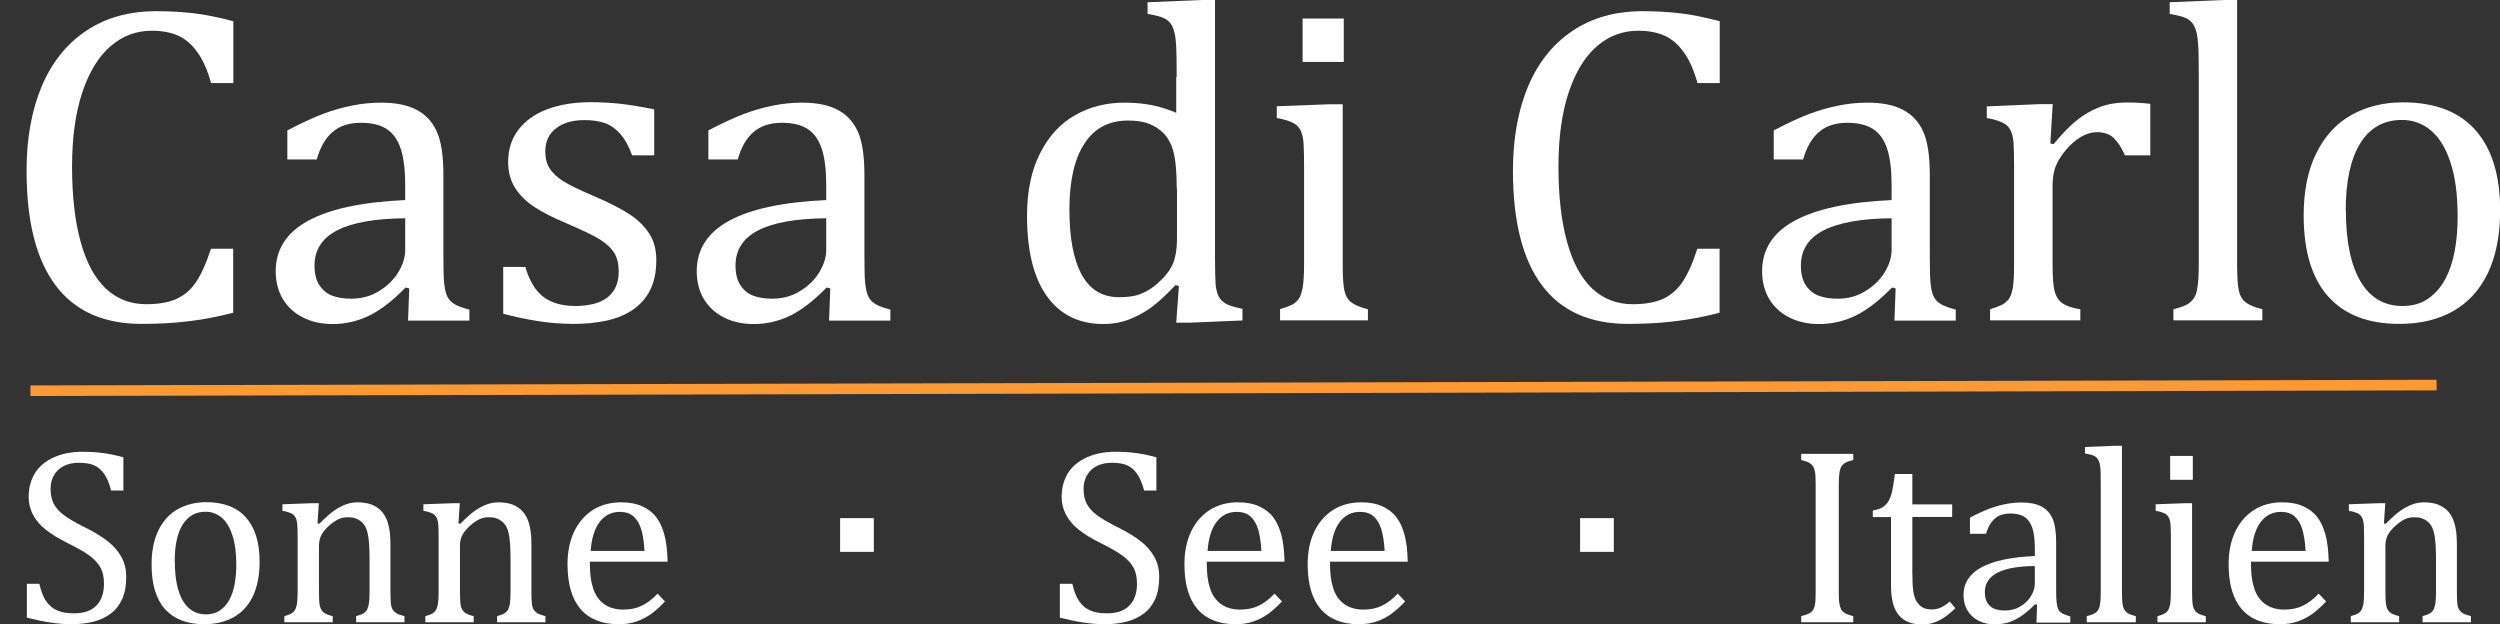 <svg xmlns="http://www.w3.org/2000/svg" xml:space="preserve" width="100%" height="100%" style="shape-rendering:geometricPrecision; text-rendering:geometricPrecision; image-rendering:optimizeQuality; fill-rule:evenodd; clip-rule:evenodd"
viewBox="0 0 16.757 4.184"
 xmlns:xlink="http://www.w3.org/1999/xlink">
 <rect x="0" y="0" width="16.757" height="4.184" fill="#333333" stroke="none"/>
 <defs>
  <style type="text/css">
   <![CDATA[
    .str0 {stroke:#FF9933;stroke-width:0.071}
    .fil0 {fill:none}
    .fil2 {fill:white}
    .fil1 {fill:white;fill-rule:nonzero}
   ]]>
  </style>
 </defs>
 <g id="Ebene_x0020_1">
  <g id="_170584168">
   <line id="_173194128" class="fil0 str0" x1="0.204" y1="2.619" x2="16.332" y2= "2.581" />
   <path id="_173194728" class="fil1" d="M0.264 3.914c0.011,0.049 0.026,0.087 0.045,0.115 0.019,0.028 0.043,0.049 0.073,0.062 0.03,0.014 0.068,0.02 0.115,0.02 0.065,0 0.114,-0.017 0.148,-0.051 0.034,-0.034 0.052,-0.083 0.052,-0.147 0,-0.041 -0.007,-0.076 -0.021,-0.104 -0.014,-0.028 -0.038,-0.055 -0.07,-0.08 -0.032,-0.025 -0.082,-0.054 -0.149,-0.087 -0.065,-0.032 -0.115,-0.063 -0.153,-0.094 -0.038,-0.03 -0.065,-0.064 -0.084,-0.1 -0.018,-0.036 -0.028,-0.075 -0.028,-0.117 0,-0.062 0.015,-0.115 0.043,-0.161 0.029,-0.045 0.071,-0.08 0.127,-0.105 0.056,-0.025 0.12,-0.037 0.192,-0.037 0.042,0 0.083,0.002 0.123,0.007 0.04,0.004 0.09,0.014 0.15,0.03l0 0.223 -0.082 0c-0.013,-0.049 -0.029,-0.086 -0.048,-0.113 -0.019,-0.027 -0.042,-0.046 -0.068,-0.057 -0.026,-0.011 -0.06,-0.016 -0.101,-0.016 -0.036,0 -0.068,0.006 -0.097,0.02 -0.028,0.013 -0.051,0.033 -0.067,0.06 -0.017,0.027 -0.025,0.058 -0.025,0.095 0,0.039 0.007,0.072 0.021,0.099 0.014,0.027 0.036,0.052 0.066,0.075 0.03,0.023 0.074,0.049 0.132,0.078 0.071,0.035 0.125,0.068 0.164,0.099 0.039,0.03 0.069,0.065 0.091,0.104 0.022,0.039 0.033,0.084 0.033,0.136 0,0.058 -0.009,0.107 -0.027,0.147 -0.018,0.04 -0.043,0.073 -0.076,0.097 -0.032,0.025 -0.071,0.043 -0.116,0.055 -0.045,0.011 -0.094,0.017 -0.148,0.017 -0.087,0 -0.186,-0.015 -0.299,-0.044l0 -0.227 0.083 0z"/>
   <path id="_1731947281" class="fil1" d="M1.369 4.184c-0.115,0 -0.202,-0.034 -0.263,-0.101 -0.06,-0.067 -0.09,-0.167 -0.09,-0.3 0,-0.091 0.016,-0.168 0.047,-0.231 0.032,-0.063 0.075,-0.11 0.13,-0.14 0.055,-0.03 0.118,-0.046 0.188,-0.046 0.118,0 0.207,0.034 0.268,0.103 0.061,0.069 0.091,0.167 0.091,0.296 0,0.091 -0.015,0.168 -0.045,0.231 -0.03,0.063 -0.073,0.11 -0.129,0.141 -0.056,0.031 -0.122,0.047 -0.198,0.047zm-0.197 -0.419c0,0.114 0.018,0.201 0.054,0.262 0.036,0.061 0.088,0.091 0.155,0.091 0.037,0 0.068,-0.009 0.094,-0.027 0.026,-0.018 0.047,-0.042 0.063,-0.072 0.016,-0.03 0.028,-0.065 0.035,-0.106 0.007,-0.04 0.011,-0.082 0.011,-0.125 0,-0.081 -0.009,-0.148 -0.027,-0.202 -0.018,-0.054 -0.042,-0.093 -0.073,-0.118 -0.031,-0.025 -0.066,-0.038 -0.106,-0.038 -0.067,0 -0.118,0.029 -0.154,0.087 -0.036,0.058 -0.053,0.141 -0.053,0.247z"/>
   <path id="_17319472812" class="fil1" d="M2.713 4.171l-0.326 0 0 -0.041c0.022,-0.006 0.037,-0.012 0.046,-0.017 0.01,-0.005 0.017,-0.012 0.024,-0.021 0.006,-0.009 0.011,-0.023 0.015,-0.041 0.003,-0.019 0.005,-0.047 0.005,-0.084l0 -0.216c0,-0.039 -0.001,-0.074 -0.003,-0.105 -0.002,-0.032 -0.006,-0.057 -0.011,-0.077 -0.005,-0.02 -0.012,-0.036 -0.019,-0.047 -0.007,-0.011 -0.016,-0.021 -0.027,-0.029 -0.01,-0.008 -0.022,-0.014 -0.035,-0.019 -0.013,-0.005 -0.031,-0.007 -0.052,-0.007 -0.021,0 -0.042,0.004 -0.061,0.013 -0.019,0.009 -0.04,0.023 -0.064,0.044 -0.023,0.021 -0.04,0.042 -0.051,0.062 -0.01,0.02 -0.016,0.044 -0.016,0.07l0 0.308c0,0.047 0.002,0.08 0.006,0.099 0.005,0.018 0.013,0.032 0.025,0.042 0.012,0.01 0.033,0.018 0.061,0.025l0 0.041 -0.324 0 0 -0.041c0.021,-0.006 0.037,-0.012 0.046,-0.017 0.009,-0.005 0.017,-0.012 0.023,-0.021 0.006,-0.009 0.011,-0.022 0.015,-0.041 0.003,-0.018 0.005,-0.047 0.005,-0.085l0 -0.36c0,-0.035 -0.001,-0.064 -0.002,-0.085 -0.001,-0.021 -0.005,-0.039 -0.012,-0.052 -0.007,-0.013 -0.017,-0.023 -0.03,-0.029 -0.014,-0.006 -0.033,-0.012 -0.058,-0.016l0 -0.044 0.194 -0.007 0.05 0 -0.009 0.135 0.012 0.003c0.041,-0.041 0.074,-0.071 0.099,-0.088 0.025,-0.018 0.051,-0.031 0.076,-0.041 0.026,-0.01 0.053,-0.015 0.081,-0.015 0.03,0 0.056,0.004 0.08,0.01 0.023,0.007 0.044,0.018 0.062,0.032 0.018,0.014 0.033,0.032 0.044,0.053 0.012,0.021 0.02,0.047 0.026,0.076 0.006,0.03 0.009,0.067 0.009,0.113l0 0.312c0,0.038 0.001,0.065 0.003,0.083 0.002,0.017 0.006,0.03 0.012,0.04 0.006,0.009 0.014,0.017 0.024,0.024 0.01,0.006 0.029,0.013 0.055,0.02l0 0.041z"/>
   <path id="_173194728123" class="fil1" d="M3.658 4.171l-0.326 0 0 -0.041c0.022,-0.006 0.037,-0.012 0.046,-0.017 0.01,-0.005 0.017,-0.012 0.024,-0.021 0.006,-0.009 0.011,-0.023 0.015,-0.041 0.003,-0.019 0.005,-0.047 0.005,-0.084l0 -0.216c0,-0.039 -0.001,-0.074 -0.003,-0.105 -0.002,-0.032 -0.006,-0.057 -0.011,-0.077 -0.005,-0.02 -0.012,-0.036 -0.019,-0.047 -0.007,-0.011 -0.016,-0.021 -0.027,-0.029 -0.01,-0.008 -0.022,-0.014 -0.035,-0.019 -0.013,-0.005 -0.031,-0.007 -0.052,-0.007 -0.021,0 -0.042,0.004 -0.061,0.013 -0.019,0.009 -0.04,0.023 -0.064,0.044 -0.023,0.021 -0.04,0.042 -0.051,0.062 -0.01,0.02 -0.016,0.044 -0.016,0.07l0 0.308c0,0.047 0.002,0.08 0.006,0.099 0.005,0.018 0.013,0.032 0.025,0.042 0.012,0.01 0.033,0.018 0.061,0.025l0 0.041 -0.324 0 0 -0.041c0.021,-0.006 0.037,-0.012 0.046,-0.017 0.009,-0.005 0.017,-0.012 0.023,-0.021 0.006,-0.009 0.011,-0.022 0.015,-0.041 0.003,-0.018 0.005,-0.047 0.005,-0.085l0 -0.36c0,-0.035 -0.001,-0.064 -0.002,-0.085 -0.001,-0.021 -0.005,-0.039 -0.012,-0.052 -0.007,-0.013 -0.017,-0.023 -0.03,-0.029 -0.014,-0.006 -0.033,-0.012 -0.058,-0.016l0 -0.044 0.194 -0.007 0.05 0 -0.009 0.135 0.012 0.003c0.041,-0.041 0.074,-0.071 0.099,-0.088 0.025,-0.018 0.051,-0.031 0.076,-0.041 0.026,-0.01 0.053,-0.015 0.081,-0.015 0.03,0 0.056,0.004 0.08,0.01 0.023,0.007 0.044,0.018 0.062,0.032 0.018,0.014 0.033,0.032 0.044,0.053 0.012,0.021 0.02,0.047 0.026,0.076 0.006,0.03 0.009,0.067 0.009,0.113l0 0.312c0,0.038 0.001,0.065 0.003,0.083 0.002,0.017 0.006,0.03 0.012,0.04 0.006,0.009 0.014,0.017 0.024,0.024 0.01,0.006 0.029,0.013 0.055,0.02l0 0.041z"/>
   <path id="_1731947281234" class="fil1" d="M4.459 4.03c-0.035,0.037 -0.068,0.066 -0.097,0.087 -0.03,0.021 -0.062,0.037 -0.097,0.049 -0.035,0.012 -0.074,0.018 -0.117,0.018 -0.113,0 -0.199,-0.034 -0.257,-0.102 -0.058,-0.068 -0.087,-0.168 -0.087,-0.301 0,-0.082 0.015,-0.155 0.044,-0.217 0.03,-0.063 0.072,-0.111 0.126,-0.146 0.055,-0.034 0.117,-0.051 0.189,-0.051 0.056,0 0.103,0.009 0.142,0.027 0.039,0.018 0.071,0.042 0.094,0.073 0.023,0.03 0.041,0.069 0.054,0.116 0.013,0.047 0.02,0.107 0.022,0.182l-0.521 0 0 0.015c0,0.065 0.007,0.12 0.022,0.164 0.014,0.044 0.038,0.079 0.072,0.104 0.034,0.025 0.077,0.038 0.13,0.038 0.045,0 0.086,-0.008 0.122,-0.025 0.036,-0.017 0.072,-0.044 0.108,-0.082l0.051 0.054zm-0.139 -0.336c-0.003,-0.059 -0.011,-0.108 -0.022,-0.146 -0.012,-0.038 -0.029,-0.067 -0.052,-0.087 -0.023,-0.02 -0.053,-0.03 -0.091,-0.03 -0.057,0 -0.102,0.023 -0.136,0.068 -0.034,0.045 -0.054,0.11 -0.06,0.194l0.361 0z"/>
   <path id="_173194272" class="fil1" d="M1.564 0.142l0 0.415 -0.149 0c-0.024,-0.087 -0.055,-0.156 -0.092,-0.207 -0.037,-0.052 -0.08,-0.089 -0.129,-0.111 -0.049,-0.022 -0.108,-0.033 -0.177,-0.033 -0.103,0 -0.195,0.034 -0.275,0.103 -0.08,0.068 -0.144,0.172 -0.19,0.309 -0.046,0.138 -0.069,0.304 -0.069,0.499 0,0.196 0.019,0.364 0.057,0.502 0.038,0.139 0.094,0.243 0.168,0.314 0.074,0.07 0.165,0.106 0.273,0.106 0.082,0 0.149,-0.012 0.201,-0.035 0.052,-0.024 0.096,-0.06 0.131,-0.112 0.035,-0.051 0.069,-0.126 0.101,-0.225l0.149 0 0 0.429c-0.094,0.025 -0.191,0.044 -0.289,0.056 -0.099,0.013 -0.207,0.019 -0.325,0.019 -0.255,0 -0.447,-0.086 -0.576,-0.258 -0.13,-0.172 -0.195,-0.429 -0.195,-0.77 0,-0.214 0.034,-0.402 0.101,-0.563 0.068,-0.161 0.167,-0.285 0.298,-0.373 0.131,-0.088 0.287,-0.132 0.47,-0.132 0.091,0 0.175,0.005 0.252,0.014 0.077,0.009 0.165,0.027 0.264,0.053z"/>
   <path id="_1731942721" class="fil1" d="M2.742 1.933l-0.023 -0.006c-0.087,0.089 -0.169,0.152 -0.245,0.189 -0.077,0.037 -0.158,0.056 -0.244,0.056 -0.076,0 -0.143,-0.015 -0.201,-0.045 -0.058,-0.029 -0.102,-0.071 -0.134,-0.124 -0.031,-0.053 -0.047,-0.115 -0.047,-0.185 0,-0.146 0.072,-0.259 0.217,-0.338 0.144,-0.079 0.361,-0.126 0.651,-0.139l0 -0.098c0,-0.104 -0.01,-0.186 -0.03,-0.246 -0.02,-0.06 -0.051,-0.104 -0.094,-0.132 -0.043,-0.028 -0.101,-0.042 -0.173,-0.042 -0.078,0 -0.141,0.02 -0.189,0.061 -0.048,0.041 -0.084,0.102 -0.107,0.185l-0.197 0 0 -0.195c0.096,-0.05 0.176,-0.087 0.24,-0.111 0.064,-0.024 0.128,-0.042 0.192,-0.055 0.064,-0.013 0.129,-0.02 0.195,-0.02 0.099,0 0.179,0.016 0.239,0.048 0.06,0.031 0.105,0.079 0.135,0.144 0.03,0.065 0.045,0.163 0.045,0.295l0 0.522c0,0.074 0.001,0.127 0.002,0.157 0.001,0.031 0.004,0.059 0.009,0.085 0.005,0.026 0.013,0.047 0.023,0.062 0.01,0.016 0.025,0.029 0.045,0.04 0.019,0.011 0.051,0.023 0.095,0.034l0 0.074 -0.411 0 0.008 -0.215zm-0.026 -0.47c-0.203,0.002 -0.355,0.029 -0.456,0.081 -0.101,0.052 -0.152,0.131 -0.152,0.236 0,0.057 0.012,0.102 0.035,0.135 0.023,0.033 0.052,0.056 0.087,0.068 0.035,0.013 0.076,0.019 0.124,0.019 0.068,0 0.13,-0.016 0.185,-0.05 0.055,-0.033 0.098,-0.075 0.13,-0.126 0.031,-0.051 0.047,-0.101 0.047,-0.152l0 -0.212z"/>
   <path id="_17319427212" class="fil1" d="M4.381 1.041l-0.144 0c-0.022,-0.06 -0.048,-0.108 -0.078,-0.142 -0.03,-0.034 -0.064,-0.059 -0.102,-0.073 -0.038,-0.014 -0.085,-0.021 -0.139,-0.021 -0.08,0 -0.144,0.018 -0.192,0.056 -0.048,0.037 -0.071,0.089 -0.071,0.154 0,0.046 0.01,0.084 0.029,0.114 0.019,0.03 0.049,0.058 0.089,0.084 0.04,0.026 0.11,0.06 0.212,0.103 0.102,0.044 0.181,0.085 0.236,0.121 0.056,0.037 0.099,0.08 0.131,0.129 0.032,0.049 0.047,0.108 0.047,0.176 0,0.079 -0.013,0.145 -0.04,0.2 -0.027,0.054 -0.065,0.098 -0.114,0.132 -0.049,0.034 -0.108,0.059 -0.175,0.074 -0.068,0.015 -0.141,0.023 -0.221,0.023 -0.084,0 -0.165,-0.006 -0.244,-0.019 -0.079,-0.012 -0.156,-0.029 -0.232,-0.049l0 -0.314 0.148 0c0.027,0.092 0.067,0.159 0.12,0.2 0.053,0.041 0.126,0.062 0.219,0.062 0.036,0 0.071,-0.004 0.106,-0.011 0.035,-0.007 0.066,-0.02 0.092,-0.037 0.027,-0.017 0.049,-0.041 0.065,-0.071 0.016,-0.03 0.024,-0.068 0.024,-0.113 0,-0.051 -0.01,-0.092 -0.03,-0.124 -0.02,-0.032 -0.051,-0.061 -0.093,-0.088 -0.042,-0.027 -0.116,-0.062 -0.222,-0.108 -0.091,-0.038 -0.164,-0.075 -0.219,-0.111 -0.055,-0.036 -0.098,-0.078 -0.13,-0.128 -0.031,-0.049 -0.047,-0.107 -0.047,-0.174 0,-0.082 0.022,-0.154 0.067,-0.214 0.045,-0.06 0.109,-0.107 0.193,-0.139 0.084,-0.032 0.182,-0.048 0.296,-0.048 0.066,0 0.13,0.004 0.191,0.01 0.062,0.007 0.139,0.019 0.232,0.038l0 0.306z"/>
   <path id="_173194272123" class="fil1" d="M5.564 1.933l-0.023 -0.006c-0.087,0.089 -0.169,0.152 -0.245,0.189 -0.077,0.037 -0.158,0.056 -0.244,0.056 -0.076,0 -0.143,-0.015 -0.201,-0.045 -0.058,-0.029 -0.102,-0.071 -0.134,-0.124 -0.031,-0.053 -0.047,-0.115 -0.047,-0.185 0,-0.146 0.072,-0.259 0.217,-0.338 0.144,-0.079 0.361,-0.126 0.651,-0.139l0 -0.098c0,-0.104 -0.01,-0.186 -0.03,-0.246 -0.02,-0.06 -0.051,-0.104 -0.094,-0.132 -0.043,-0.028 -0.101,-0.042 -0.173,-0.042 -0.078,0 -0.141,0.02 -0.189,0.061 -0.048,0.041 -0.084,0.102 -0.107,0.185l-0.197 0 0 -0.195c0.096,-0.05 0.176,-0.087 0.24,-0.111 0.064,-0.024 0.128,-0.042 0.192,-0.055 0.064,-0.013 0.129,-0.02 0.195,-0.02 0.099,0 0.179,0.016 0.239,0.048 0.06,0.031 0.105,0.079 0.135,0.144 0.03,0.065 0.045,0.163 0.045,0.295l0 0.522c0,0.074 0.001,0.127 0.002,0.157 0.001,0.031 0.004,0.059 0.009,0.085 0.005,0.026 0.013,0.047 0.023,0.062 0.01,0.016 0.025,0.029 0.045,0.04 0.019,0.011 0.051,0.023 0.095,0.034l0 0.074 -0.411 0 0.008 -0.215zm-0.026 -0.47c-0.203,0.002 -0.355,0.029 -0.456,0.081 -0.101,0.052 -0.152,0.131 -0.152,0.236 0,0.057 0.012,0.102 0.035,0.135 0.023,0.033 0.052,0.056 0.087,0.068 0.035,0.013 0.076,0.019 0.124,0.019 0.068,0 0.13,-0.016 0.185,-0.05 0.055,-0.033 0.098,-0.075 0.13,-0.126 0.031,-0.051 0.047,-0.101 0.047,-0.152l0 -0.212z"/>
   <path id="_1731942721234" class="fil1" d="M7.887 0.516c0,-0.096 -0.001,-0.163 -0.003,-0.201 -0.002,-0.038 -0.005,-0.07 -0.012,-0.097 -0.007,-0.027 -0.015,-0.047 -0.027,-0.062 -0.011,-0.015 -0.027,-0.027 -0.047,-0.036 -0.019,-0.009 -0.055,-0.018 -0.106,-0.027l0 -0.078 0.363 -0.015 0.089 0 0 1.738c0,0.078 0.002,0.134 0.004,0.168 0.003,0.033 0.01,0.06 0.02,0.08 0.01,0.02 0.026,0.036 0.047,0.049 0.022,0.012 0.059,0.024 0.113,0.035l0 0.078 -0.354 0.015 -0.09 0 0.018 -0.246 -0.023 -0.006c-0.063,0.067 -0.118,0.117 -0.164,0.151 -0.047,0.033 -0.096,0.06 -0.149,0.08 -0.052,0.02 -0.109,0.03 -0.169,0.03 -0.164,0 -0.291,-0.062 -0.38,-0.187 -0.089,-0.124 -0.133,-0.304 -0.133,-0.539 0,-0.164 0.029,-0.303 0.087,-0.418 0.058,-0.115 0.136,-0.2 0.235,-0.256 0.098,-0.056 0.21,-0.084 0.332,-0.084 0.066,0 0.126,0.006 0.18,0.016 0.054,0.011 0.109,0.028 0.166,0.052l0 -0.239zm0 0.742c0,-0.078 -0.004,-0.141 -0.011,-0.188 -0.007,-0.047 -0.018,-0.086 -0.035,-0.118 -0.016,-0.032 -0.038,-0.059 -0.067,-0.081 -0.028,-0.022 -0.059,-0.038 -0.092,-0.048 -0.034,-0.01 -0.074,-0.015 -0.121,-0.015 -0.128,0 -0.225,0.051 -0.292,0.154 -0.067,0.102 -0.101,0.25 -0.101,0.442 0,0.192 0.028,0.338 0.083,0.438 0.055,0.1 0.138,0.15 0.25,0.15 0.044,0 0.08,-0.004 0.11,-0.011 0.029,-0.007 0.057,-0.019 0.086,-0.036 0.028,-0.016 0.056,-0.039 0.086,-0.068 0.029,-0.029 0.05,-0.056 0.064,-0.08 0.014,-0.024 0.024,-0.051 0.031,-0.082 0.007,-0.031 0.011,-0.071 0.011,-0.12l0 -0.336z"/>
   <path id="_17319427212345" class="fil1" d="M9.007 0.124l0 0.291 -0.276 0 0 -0.291 0.276 0zm-0.429 1.949c0.039,-0.012 0.067,-0.023 0.084,-0.031 0.016,-0.009 0.03,-0.022 0.042,-0.037 0.011,-0.016 0.02,-0.04 0.027,-0.074 0.006,-0.033 0.01,-0.085 0.01,-0.155l0 -0.654c0,-0.064 -0.001,-0.116 -0.003,-0.155 -0.002,-0.039 -0.009,-0.07 -0.021,-0.094 -0.012,-0.024 -0.03,-0.041 -0.055,-0.052 -0.025,-0.012 -0.059,-0.022 -0.104,-0.03l0 -0.079 0.35 -0.013 0.092 0 0 1.073c0,0.086 0.004,0.145 0.012,0.179 0.008,0.033 0.023,0.059 0.046,0.076 0.023,0.017 0.059,0.033 0.111,0.046l0 0.074 -0.589 0 0 -0.074z"/>
   <path id="_173194272123456" class="fil1" d="M11.527 0.142l0 0.415 -0.149 0c-0.024,-0.087 -0.055,-0.156 -0.092,-0.207 -0.037,-0.052 -0.08,-0.089 -0.129,-0.111 -0.049,-0.022 -0.108,-0.033 -0.177,-0.033 -0.103,0 -0.195,0.034 -0.275,0.103 -0.08,0.068 -0.144,0.172 -0.19,0.309 -0.046,0.138 -0.069,0.304 -0.069,0.499 0,0.196 0.019,0.364 0.057,0.502 0.038,0.139 0.094,0.243 0.168,0.314 0.074,0.07 0.165,0.106 0.273,0.106 0.082,0 0.149,-0.012 0.201,-0.035 0.052,-0.024 0.096,-0.06 0.131,-0.112 0.035,-0.051 0.069,-0.126 0.101,-0.225l0.149 0 0 0.429c-0.094,0.025 -0.191,0.044 -0.289,0.056 -0.099,0.013 -0.207,0.019 -0.325,0.019 -0.255,0 -0.447,-0.086 -0.576,-0.258 -0.13,-0.172 -0.195,-0.429 -0.195,-0.77 0,-0.214 0.034,-0.402 0.101,-0.563 0.068,-0.161 0.167,-0.285 0.298,-0.373 0.131,-0.088 0.287,-0.132 0.47,-0.132 0.091,0 0.175,0.005 0.252,0.014 0.077,0.009 0.165,0.027 0.264,0.053z"/>
   <path id="_1731942721234567" class="fil1" d="M12.705 1.933l-0.023 -0.006c-0.087,0.089 -0.169,0.152 -0.245,0.189 -0.077,0.037 -0.158,0.056 -0.244,0.056 -0.076,0 -0.143,-0.015 -0.201,-0.045 -0.058,-0.029 -0.102,-0.071 -0.134,-0.124 -0.031,-0.053 -0.047,-0.115 -0.047,-0.185 0,-0.146 0.072,-0.259 0.217,-0.338 0.144,-0.079 0.361,-0.126 0.651,-0.139l0 -0.098c0,-0.104 -0.01,-0.186 -0.03,-0.246 -0.02,-0.06 -0.051,-0.104 -0.094,-0.132 -0.043,-0.028 -0.101,-0.042 -0.173,-0.042 -0.078,0 -0.141,0.02 -0.189,0.061 -0.048,0.041 -0.084,0.102 -0.107,0.185l-0.197 0 0 -0.195c0.096,-0.05 0.176,-0.087 0.24,-0.111 0.064,-0.024 0.128,-0.042 0.192,-0.055 0.064,-0.013 0.129,-0.02 0.195,-0.02 0.099,0 0.179,0.016 0.239,0.048 0.06,0.031 0.105,0.079 0.135,0.144 0.03,0.065 0.045,0.163 0.045,0.295l0 0.522c0,0.074 0.001,0.127 0.002,0.157 0.001,0.031 0.004,0.059 0.009,0.085 0.005,0.026 0.013,0.047 0.023,0.062 0.01,0.016 0.025,0.029 0.045,0.04 0.019,0.011 0.051,0.023 0.095,0.034l0 0.074 -0.411 0 0.008 -0.215zm-0.026 -0.47c-0.203,0.002 -0.355,0.029 -0.456,0.081 -0.101,0.052 -0.152,0.131 -0.152,0.236 0,0.057 0.012,0.102 0.035,0.135 0.023,0.033 0.052,0.056 0.087,0.068 0.035,0.013 0.076,0.019 0.124,0.019 0.068,0 0.13,-0.016 0.185,-0.05 0.055,-0.033 0.098,-0.075 0.13,-0.126 0.031,-0.051 0.047,-0.101 0.047,-0.152l0 -0.212z"/>
   <path id="_17319427212345678" class="fil1" d="M13.744 0.962l0.021 0.004c0.055,-0.067 0.106,-0.12 0.153,-0.158 0.047,-0.038 0.098,-0.068 0.152,-0.089 0.055,-0.021 0.116,-0.032 0.185,-0.032 0.058,0 0.111,0.003 0.158,0.009l0 0.345 -0.17 0c-0.024,-0.054 -0.05,-0.093 -0.077,-0.118 -0.027,-0.025 -0.064,-0.037 -0.111,-0.037 -0.036,0 -0.072,0.011 -0.108,0.032 -0.035,0.021 -0.07,0.051 -0.103,0.091 -0.033,0.04 -0.055,0.078 -0.068,0.113 -0.012,0.035 -0.018,0.076 -0.018,0.124l0 0.526c0,0.091 0.005,0.154 0.016,0.188 0.011,0.035 0.029,0.06 0.055,0.076 0.025,0.016 0.064,0.029 0.115,0.037l0 0.074 -0.605 0 0 -0.074c0.038,-0.012 0.066,-0.023 0.082,-0.031 0.016,-0.009 0.031,-0.022 0.043,-0.037 0.012,-0.016 0.021,-0.04 0.027,-0.074 0.006,-0.033 0.009,-0.085 0.009,-0.155l0 -0.654c0,-0.064 -0.001,-0.116 -0.003,-0.155 -0.002,-0.039 -0.009,-0.07 -0.021,-0.094 -0.012,-0.024 -0.03,-0.041 -0.055,-0.052 -0.025,-0.012 -0.059,-0.022 -0.104,-0.03l0 -0.078 0.351 -0.015 0.091 0 -0.016 0.263z"/>
   <path id="_173194272123456789" class="fil1" d="M14.995 1.772c0,0.086 0.004,0.145 0.012,0.179 0.008,0.033 0.023,0.059 0.046,0.076 0.023,0.017 0.059,0.033 0.111,0.046l0 0.074 -0.596 0 0 -0.074c0.05,-0.013 0.085,-0.026 0.104,-0.04 0.019,-0.014 0.033,-0.031 0.042,-0.05 0.009,-0.019 0.014,-0.046 0.018,-0.079 0.004,-0.034 0.006,-0.077 0.006,-0.131l0 -1.257c0,-0.096 -0.001,-0.163 -0.003,-0.201 -0.002,-0.038 -0.006,-0.07 -0.012,-0.097 -0.007,-0.027 -0.016,-0.047 -0.027,-0.062 -0.012,-0.015 -0.027,-0.027 -0.047,-0.036 -0.019,-0.009 -0.055,-0.018 -0.106,-0.027l0 -0.078 0.362 -0.015 0.09 0 0 1.772z"/>
   <path id="_17319427212345678910" class="fil1" d="M16.082 2.171c-0.208,0 -0.367,-0.061 -0.477,-0.184 -0.109,-0.122 -0.164,-0.304 -0.164,-0.544 0,-0.165 0.029,-0.305 0.086,-0.419 0.057,-0.114 0.136,-0.199 0.237,-0.255 0.1,-0.055 0.214,-0.083 0.342,-0.083 0.214,0 0.377,0.062 0.487,0.187 0.11,0.124 0.165,0.303 0.165,0.537 0,0.166 -0.028,0.306 -0.082,0.42 -0.055,0.114 -0.133,0.199 -0.234,0.256 -0.101,0.057 -0.221,0.085 -0.359,0.085zm-0.358 -0.76c0,0.206 0.033,0.365 0.098,0.475 0.066,0.111 0.159,0.165 0.282,0.165 0.067,0 0.124,-0.016 0.171,-0.049 0.047,-0.032 0.085,-0.076 0.115,-0.131 0.029,-0.055 0.051,-0.119 0.064,-0.192 0.013,-0.072 0.019,-0.148 0.019,-0.227 0,-0.147 -0.016,-0.269 -0.049,-0.366 -0.032,-0.097 -0.077,-0.169 -0.133,-0.214 -0.056,-0.046 -0.12,-0.068 -0.192,-0.068 -0.121,0 -0.214,0.052 -0.279,0.157 -0.065,0.106 -0.097,0.255 -0.097,0.449z"/>
   <path id="_173194632" class="fil1" d="M7.188 3.914c0.011,0.049 0.026,0.087 0.045,0.115 0.019,0.028 0.043,0.049 0.073,0.062 0.03,0.014 0.068,0.02 0.115,0.02 0.065,0 0.114,-0.017 0.148,-0.051 0.034,-0.034 0.052,-0.083 0.052,-0.147 0,-0.041 -0.007,-0.076 -0.021,-0.104 -0.014,-0.028 -0.038,-0.055 -0.07,-0.08 -0.032,-0.025 -0.082,-0.054 -0.149,-0.087 -0.065,-0.032 -0.115,-0.063 -0.153,-0.094 -0.038,-0.03 -0.065,-0.064 -0.084,-0.1 -0.018,-0.036 -0.028,-0.075 -0.028,-0.117 0,-0.062 0.015,-0.115 0.043,-0.161 0.029,-0.045 0.071,-0.08 0.127,-0.105 0.056,-0.025 0.12,-0.037 0.192,-0.037 0.042,0 0.083,0.002 0.123,0.007 0.04,0.004 0.09,0.014 0.15,0.03l0 0.223 -0.082 0c-0.013,-0.049 -0.029,-0.086 -0.048,-0.113 -0.019,-0.027 -0.042,-0.046 -0.068,-0.057 -0.026,-0.011 -0.06,-0.016 -0.101,-0.016 -0.036,0 -0.068,0.006 -0.097,0.02 -0.028,0.013 -0.051,0.033 -0.067,0.06 -0.017,0.027 -0.025,0.058 -0.025,0.095 0,0.039 0.007,0.072 0.021,0.099 0.014,0.027 0.036,0.052 0.066,0.075 0.03,0.023 0.074,0.049 0.132,0.078 0.071,0.035 0.125,0.068 0.164,0.099 0.039,0.03 0.069,0.065 0.091,0.104 0.022,0.039 0.033,0.084 0.033,0.136 0,0.058 -0.009,0.107 -0.027,0.147 -0.018,0.04 -0.043,0.073 -0.076,0.097 -0.032,0.025 -0.071,0.043 -0.116,0.055 -0.045,0.011 -0.094,0.017 -0.148,0.017 -0.087,0 -0.186,-0.015 -0.299,-0.044l0 -0.227 0.083 0z"/>
   <path id="_1731946321" class="fil1" d="M8.594 4.03c-0.035,0.037 -0.068,0.066 -0.097,0.087 -0.03,0.021 -0.062,0.037 -0.097,0.049 -0.035,0.012 -0.074,0.018 -0.117,0.018 -0.113,0 -0.199,-0.034 -0.257,-0.102 -0.058,-0.068 -0.087,-0.168 -0.087,-0.301 0,-0.082 0.015,-0.155 0.044,-0.217 0.03,-0.063 0.072,-0.111 0.126,-0.146 0.055,-0.034 0.117,-0.051 0.189,-0.051 0.056,0 0.103,0.009 0.142,0.027 0.039,0.018 0.071,0.042 0.094,0.073 0.023,0.03 0.041,0.069 0.054,0.116 0.013,0.047 0.02,0.107 0.022,0.182l-0.521 0 0 0.015c0,0.065 0.007,0.12 0.022,0.164 0.014,0.044 0.038,0.079 0.072,0.104 0.034,0.025 0.077,0.038 0.13,0.038 0.045,0 0.086,-0.008 0.122,-0.025 0.036,-0.017 0.072,-0.044 0.108,-0.082l0.051 0.054zm-0.139 -0.336c-0.003,-0.059 -0.011,-0.108 -0.022,-0.146 -0.012,-0.038 -0.029,-0.067 -0.052,-0.087 -0.023,-0.02 -0.053,-0.03 -0.091,-0.03 -0.057,0 -0.102,0.023 -0.136,0.068 -0.034,0.045 -0.054,0.11 -0.06,0.194l0.361 0z"/>
   <path id="_17319463212" class="fil1" d="M9.42 4.03c-0.035,0.037 -0.068,0.066 -0.097,0.087 -0.03,0.021 -0.062,0.037 -0.097,0.049 -0.035,0.012 -0.074,0.018 -0.117,0.018 -0.113,0 -0.199,-0.034 -0.257,-0.102 -0.058,-0.068 -0.087,-0.168 -0.087,-0.301 0,-0.082 0.015,-0.155 0.044,-0.217 0.03,-0.063 0.072,-0.111 0.126,-0.146 0.055,-0.034 0.117,-0.051 0.189,-0.051 0.056,0 0.103,0.009 0.142,0.027 0.039,0.018 0.071,0.042 0.094,0.073 0.023,0.03 0.041,0.069 0.054,0.116 0.013,0.047 0.02,0.107 0.022,0.182l-0.521 0 0 0.015c0,0.065 0.007,0.12 0.022,0.164 0.014,0.044 0.038,0.079 0.072,0.104 0.034,0.025 0.077,0.038 0.13,0.038 0.045,0 0.086,-0.008 0.122,-0.025 0.036,-0.017 0.072,-0.044 0.108,-0.082l0.051 0.054zm-0.139 -0.336c-0.003,-0.059 -0.011,-0.108 -0.022,-0.146 -0.012,-0.038 -0.029,-0.067 -0.052,-0.087 -0.023,-0.02 -0.053,-0.03 -0.091,-0.03 -0.057,0 -0.102,0.023 -0.136,0.068 -0.034,0.045 -0.054,0.11 -0.06,0.194l0.361 0z"/>
   <path id="_170584576" class="fil1" d="M12.325 3.964c0,0.037 0.001,0.064 0.004,0.081 0.003,0.017 0.007,0.03 0.012,0.04 0.006,0.01 0.014,0.018 0.026,0.025 0.011,0.007 0.03,0.013 0.055,0.02l0 0.041 -0.349 0 0 -0.041c0.034,-0.009 0.057,-0.018 0.069,-0.029 0.012,-0.011 0.019,-0.026 0.023,-0.046 0.004,-0.02 0.005,-0.05 0.005,-0.091l0 -0.715c0,-0.038 -0.001,-0.066 -0.004,-0.083 -0.003,-0.018 -0.007,-0.031 -0.014,-0.041 -0.006,-0.01 -0.015,-0.017 -0.025,-0.023 -0.01,-0.006 -0.029,-0.012 -0.054,-0.019l0 -0.041 0.349 0 0 0.041c-0.024,0.006 -0.042,0.012 -0.052,0.018 -0.011,0.006 -0.019,0.014 -0.026,0.023 -0.006,0.009 -0.011,0.023 -0.014,0.041 -0.003,0.018 -0.005,0.046 -0.005,0.084l0 0.715z"/>
   <path id="_1705845761" class="fil1" d="M12.553 3.422c0.028,-0.005 0.05,-0.012 0.067,-0.023 0.017,-0.011 0.03,-0.025 0.04,-0.043 0.01,-0.018 0.017,-0.039 0.023,-0.065 0.006,-0.026 0.011,-0.064 0.018,-0.114l0.117 0 0 0.204 0.267 0 0 0.084 -0.267 0 0 0.368c0,0.053 0.002,0.096 0.006,0.128 0.005,0.032 0.013,0.057 0.025,0.074 0.012,0.018 0.026,0.031 0.041,0.038 0.015,0.008 0.035,0.012 0.06,0.012 0.022,0 0.043,-0.005 0.062,-0.014 0.019,-0.009 0.038,-0.022 0.057,-0.039l0.037 0.045c-0.039,0.038 -0.076,0.066 -0.111,0.083 -0.035,0.017 -0.071,0.026 -0.109,0.026 -0.071,0 -0.124,-0.021 -0.159,-0.063 -0.035,-0.042 -0.052,-0.108 -0.052,-0.198l0 -0.459 -0.122 0 0 -0.042z"/>
   <path id="_17058457612" class="fil1" d="M13.653 4.053l-0.012 -0.003c-0.048,0.049 -0.093,0.084 -0.135,0.104 -0.042,0.021 -0.087,0.031 -0.134,0.031 -0.042,0 -0.079,-0.008 -0.111,-0.025 -0.032,-0.016 -0.056,-0.039 -0.074,-0.069 -0.017,-0.029 -0.026,-0.064 -0.026,-0.102 0,-0.08 0.04,-0.143 0.12,-0.186 0.08,-0.044 0.199,-0.069 0.358,-0.076l0 -0.054c0,-0.057 -0.006,-0.102 -0.017,-0.135 -0.011,-0.033 -0.028,-0.057 -0.052,-0.073 -0.024,-0.016 -0.056,-0.023 -0.095,-0.023 -0.043,0 -0.078,0.011 -0.104,0.034 -0.026,0.023 -0.046,0.056 -0.059,0.102l-0.108 0 0 -0.108c0.053,-0.028 0.097,-0.048 0.132,-0.061 0.035,-0.013 0.071,-0.023 0.106,-0.03 0.035,-0.007 0.071,-0.011 0.108,-0.011 0.055,0 0.098,0.009 0.132,0.026 0.033,0.017 0.058,0.044 0.075,0.08 0.016,0.036 0.025,0.09 0.025,0.162l0 0.288c0,0.041 0,0.07 0.001,0.086 0.001,0.017 0.002,0.032 0.005,0.047 0.003,0.014 0.007,0.026 0.012,0.034 0.006,0.009 0.014,0.016 0.025,0.022 0.011,0.006 0.028,0.012 0.052,0.019l0 0.041 -0.227 0 0.004 -0.118zm-0.014 -0.259c-0.112,0.001 -0.196,0.016 -0.251,0.045 -0.056,0.029 -0.084,0.072 -0.084,0.13 0,0.032 0.006,0.056 0.019,0.075 0.013,0.018 0.029,0.031 0.048,0.038 0.019,0.007 0.042,0.01 0.069,0.01 0.038,0 0.071,-0.009 0.102,-0.027 0.03,-0.018 0.054,-0.041 0.071,-0.069 0.017,-0.028 0.026,-0.056 0.026,-0.084l0 -0.117z"/>
   <path id="_170584576123" class="fil1" d="M14.223 3.964c0,0.047 0.002,0.08 0.007,0.099 0.004,0.018 0.013,0.032 0.025,0.042 0.012,0.01 0.033,0.018 0.061,0.025l0 0.041 -0.329 0 0 -0.041c0.028,-0.007 0.047,-0.014 0.058,-0.022 0.011,-0.008 0.018,-0.017 0.023,-0.028 0.005,-0.011 0.008,-0.025 0.01,-0.044 0.002,-0.019 0.003,-0.043 0.003,-0.072l0 -0.692c0,-0.053 -0.001,-0.09 -0.001,-0.111 -0.001,-0.021 -0.003,-0.039 -0.006,-0.053 -0.004,-0.015 -0.009,-0.026 -0.015,-0.034 -0.006,-0.008 -0.015,-0.015 -0.026,-0.02 -0.011,-0.005 -0.03,-0.01 -0.058,-0.015l0 -0.043 0.199 -0.008 0.049 0 0 0.976z"/>
   <path id="_1705845761234" class="fil1" d="M14.698 3.056l0 0.16 -0.152 0 0 -0.16 0.152 0zm-0.236 1.074c0.021,-0.006 0.037,-0.012 0.046,-0.017 0.009,-0.005 0.017,-0.012 0.023,-0.021 0.006,-0.009 0.011,-0.022 0.015,-0.041 0.003,-0.018 0.005,-0.047 0.005,-0.085l0 -0.36c0,-0.035 -0.001,-0.064 -0.002,-0.085 -0.001,-0.021 -0.005,-0.039 -0.012,-0.052 -0.007,-0.013 -0.017,-0.023 -0.03,-0.029 -0.014,-0.006 -0.033,-0.012 -0.058,-0.016l0 -0.044 0.193 -0.007 0.051 0 0 0.591c0,0.047 0.002,0.08 0.006,0.099 0.005,0.018 0.013,0.032 0.025,0.042 0.012,0.01 0.033,0.018 0.061,0.025l0 0.041 -0.324 0 0 -0.041z"/>
   <path id="_17058457612345" class="fil1" d="M15.593 4.03c-0.035,0.037 -0.068,0.066 -0.097,0.087 -0.03,0.021 -0.062,0.037 -0.097,0.049 -0.035,0.012 -0.074,0.018 -0.117,0.018 -0.113,0 -0.199,-0.034 -0.257,-0.102 -0.058,-0.068 -0.087,-0.168 -0.087,-0.301 0,-0.082 0.015,-0.155 0.044,-0.217 0.03,-0.063 0.072,-0.111 0.126,-0.146 0.055,-0.034 0.117,-0.051 0.189,-0.051 0.056,0 0.103,0.009 0.142,0.027 0.039,0.018 0.071,0.042 0.094,0.073 0.023,0.03 0.041,0.069 0.054,0.116 0.013,0.047 0.02,0.107 0.022,0.182l-0.521 0 0 0.015c0,0.065 0.007,0.12 0.022,0.164 0.014,0.044 0.038,0.079 0.072,0.104 0.034,0.025 0.077,0.038 0.13,0.038 0.045,0 0.086,-0.008 0.122,-0.025 0.036,-0.017 0.072,-0.044 0.108,-0.082l0.051 0.054zm-0.139 -0.336c-0.003,-0.059 -0.011,-0.108 -0.022,-0.146 -0.012,-0.038 -0.029,-0.067 -0.052,-0.087 -0.023,-0.02 -0.053,-0.03 -0.091,-0.03 -0.057,0 -0.102,0.023 -0.136,0.068 -0.034,0.045 -0.054,0.11 -0.06,0.194l0.361 0z"/>
   <path id="_170584576123456" class="fil1" d="M16.564 4.171l-0.326 0 0 -0.041c0.022,-0.006 0.037,-0.012 0.046,-0.017 0.01,-0.005 0.017,-0.012 0.024,-0.021 0.006,-0.009 0.011,-0.023 0.015,-0.041 0.003,-0.019 0.005,-0.047 0.005,-0.084l0 -0.216c0,-0.039 -0.001,-0.074 -0.003,-0.105 -0.002,-0.032 -0.006,-0.057 -0.011,-0.077 -0.005,-0.02 -0.012,-0.036 -0.019,-0.047 -0.007,-0.011 -0.016,-0.021 -0.027,-0.029 -0.01,-0.008 -0.022,-0.014 -0.035,-0.019 -0.013,-0.005 -0.031,-0.007 -0.052,-0.007 -0.021,0 -0.042,0.004 -0.061,0.013 -0.019,0.009 -0.04,0.023 -0.064,0.044 -0.023,0.021 -0.04,0.042 -0.051,0.062 -0.01,0.02 -0.016,0.044 -0.016,0.07l0 0.308c0,0.047 0.002,0.08 0.006,0.099 0.005,0.018 0.013,0.032 0.025,0.042 0.012,0.01 0.033,0.018 0.061,0.025l0 0.041 -0.324 0 0 -0.041c0.021,-0.006 0.037,-0.012 0.046,-0.017 0.009,-0.005 0.017,-0.012 0.023,-0.021 0.006,-0.009 0.011,-0.022 0.015,-0.041 0.003,-0.018 0.005,-0.047 0.005,-0.085l0 -0.36c0,-0.035 -0.001,-0.064 -0.002,-0.085 -0.001,-0.021 -0.005,-0.039 -0.012,-0.052 -0.007,-0.013 -0.017,-0.023 -0.03,-0.029 -0.014,-0.006 -0.033,-0.012 -0.058,-0.016l0 -0.044 0.194 -0.007 0.05 0 -0.009 0.135 0.012 0.003c0.041,-0.041 0.074,-0.071 0.099,-0.088 0.025,-0.018 0.051,-0.031 0.076,-0.041 0.026,-0.01 0.053,-0.015 0.081,-0.015 0.03,0 0.056,0.004 0.08,0.01 0.023,0.007 0.044,0.018 0.062,0.032 0.018,0.014 0.033,0.032 0.044,0.053 0.012,0.021 0.02,0.047 0.026,0.076 0.006,0.03 0.009,0.067 0.009,0.113l0 0.312c0,0.038 0.001,0.065 0.003,0.083 0.002,0.017 0.006,0.03 0.012,0.04 0.006,0.009 0.014,0.017 0.024,0.024 0.01,0.006 0.029,0.013 0.055,0.02l0 0.041z"/>
   <rect id="_170584864" class="fil2" x="5.631" y="3.473" width="0.226" height="0.226"/>
   <rect id="_170584696" class="fil2" x="10.591" y="3.473" width="0.226" height="0.226"/>
  </g>
 </g>
</svg>